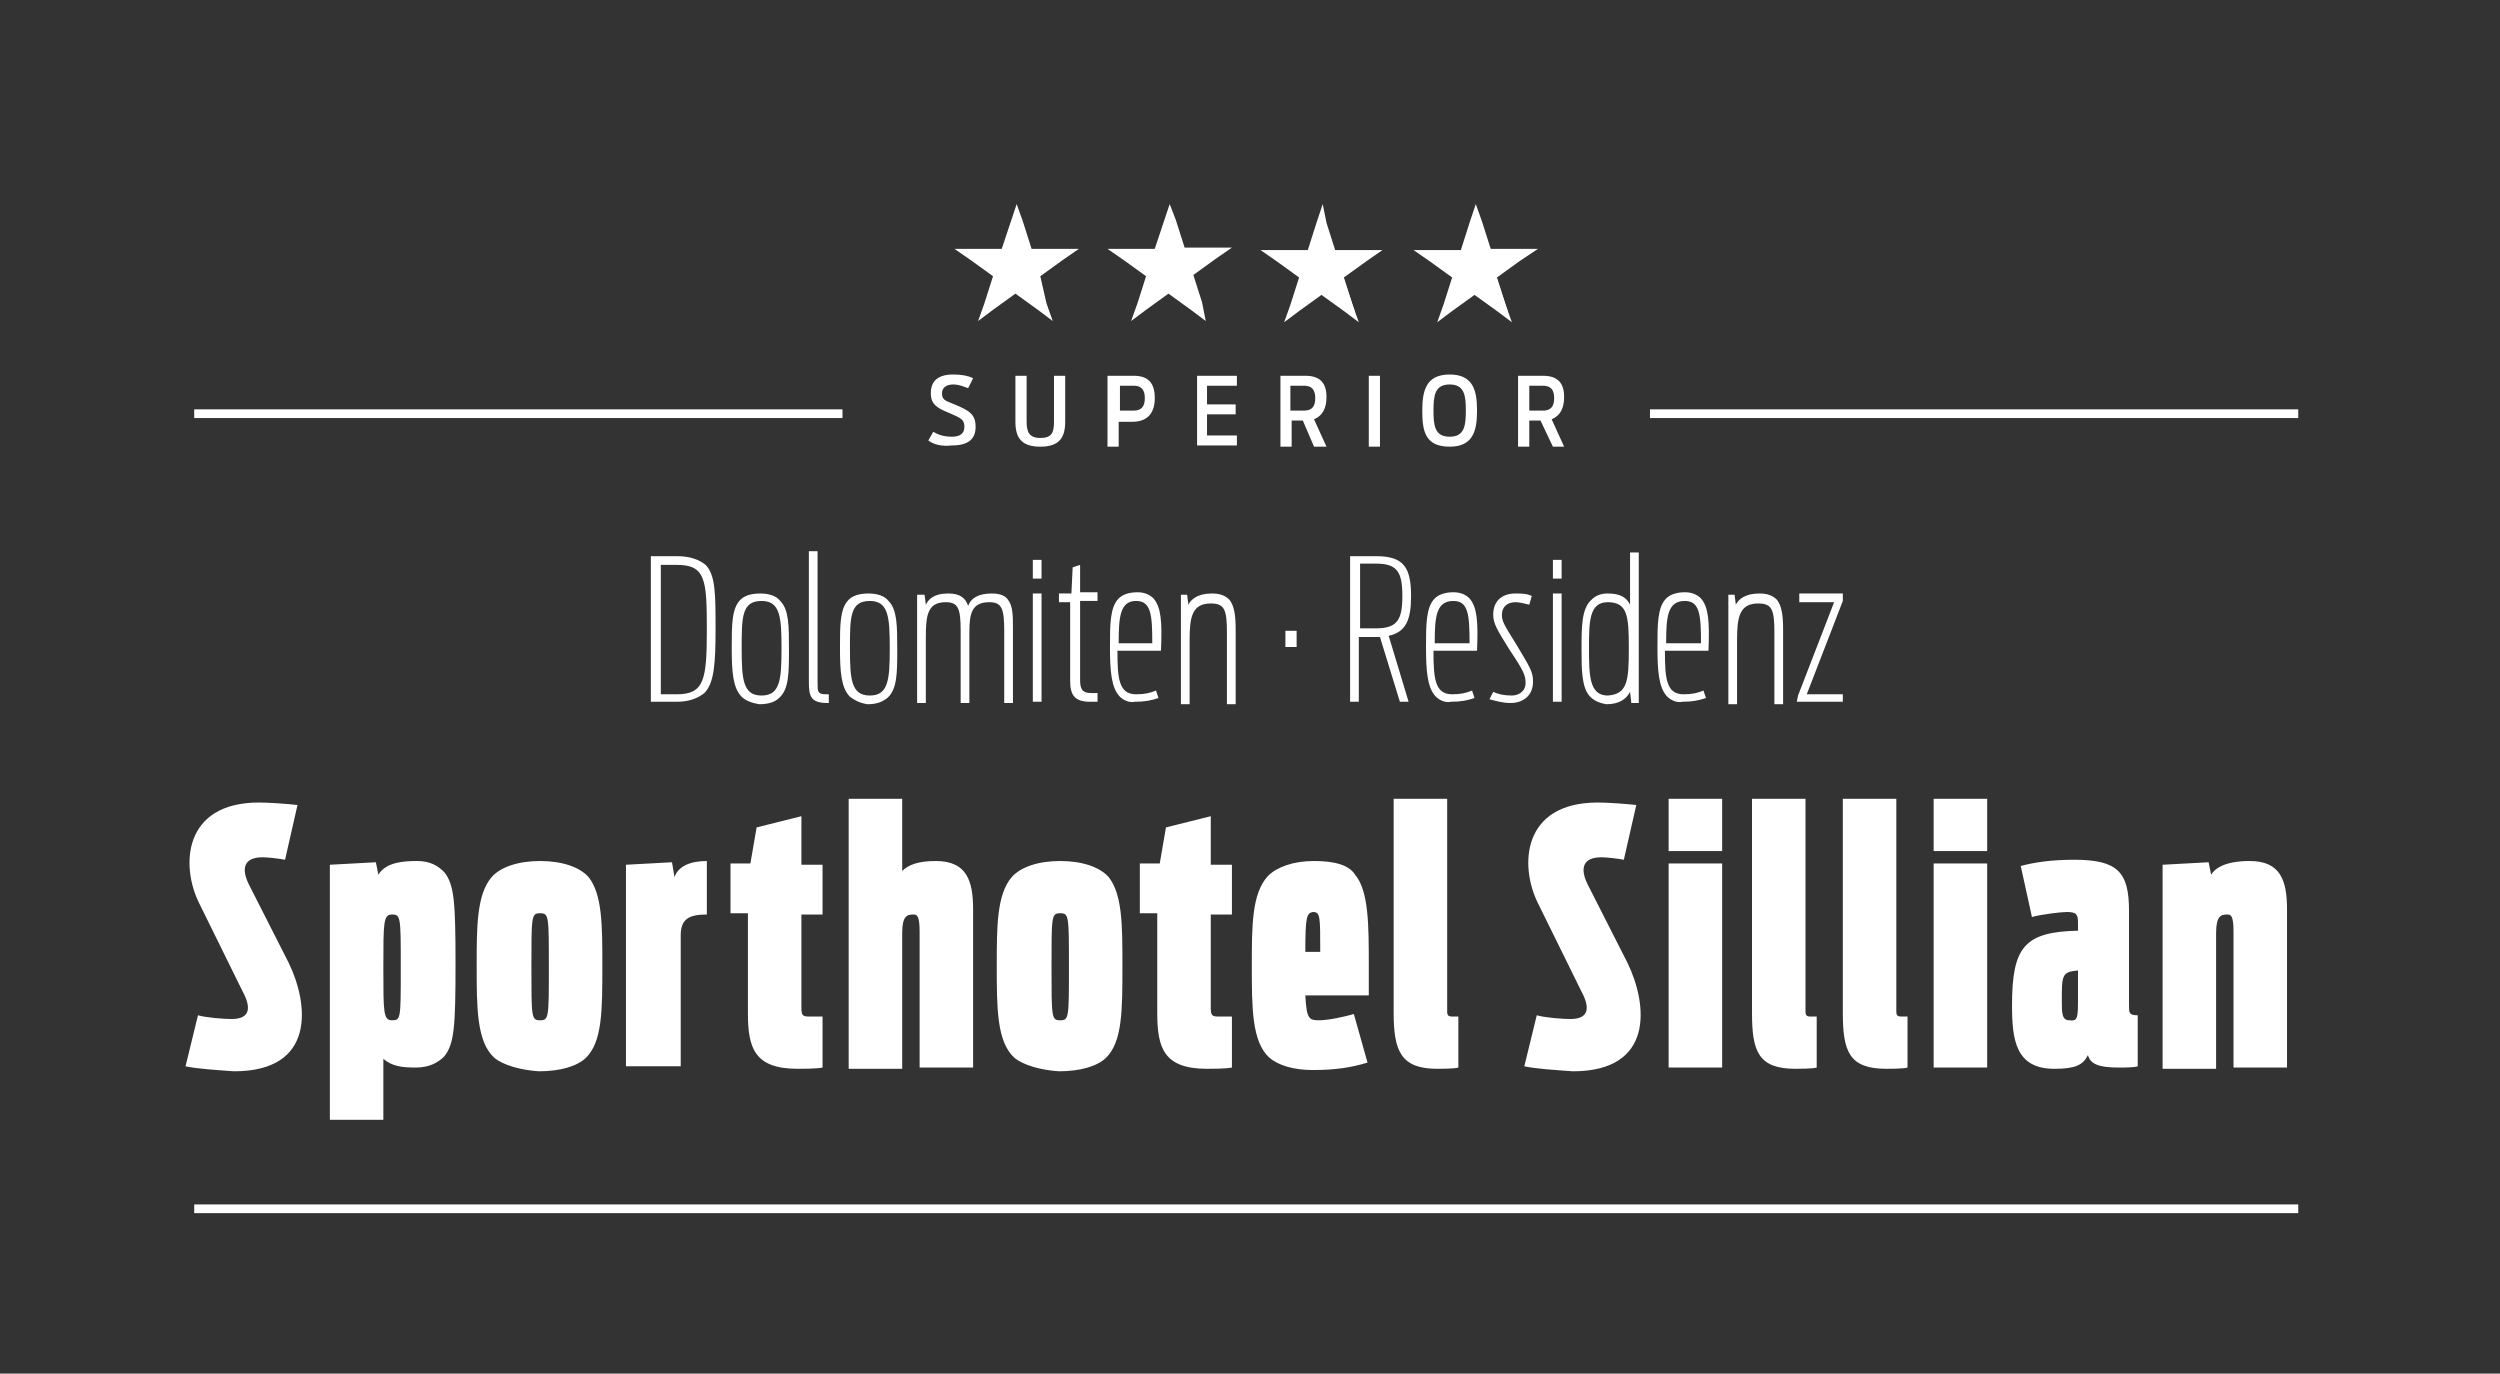 <svg width="91" height="50" viewBox="0 0 91 50" fill="none" xmlns="http://www.w3.org/2000/svg">
<rect x="0" y="0" width="91" height="50" fill="#333333" stroke="none"/>
<path d="M33.791 16.033L33.972 15.716C34.108 15.806 34.334 15.897 34.651 15.897C34.969 15.897 35.104 15.761 35.104 15.534C35.104 15.263 34.969 15.217 34.561 15.036C34.108 14.855 33.882 14.719 33.882 14.312C33.882 13.859 34.153 13.632 34.697 13.632C35.014 13.632 35.24 13.678 35.421 13.768L35.24 14.13C35.104 14.085 34.923 13.995 34.697 13.995C34.425 13.995 34.289 14.13 34.289 14.312C34.289 14.538 34.38 14.583 34.742 14.719C35.286 14.946 35.512 15.082 35.512 15.534C35.512 15.987 35.24 16.214 34.651 16.214C34.244 16.259 33.972 16.169 33.791 16.033ZM36.961 15.353V13.678H37.369V15.353C37.369 15.716 37.459 15.942 37.867 15.942C38.275 15.942 38.365 15.761 38.365 15.353V13.678H38.773V15.353C38.773 15.942 38.547 16.259 37.867 16.259C37.188 16.259 36.961 15.942 36.961 15.353ZM40.358 13.678H41.264C41.807 13.678 42.034 13.949 42.034 14.493C42.034 14.991 41.807 15.353 41.219 15.353H40.72V16.259H40.313V13.678H40.358ZM41.264 14.946C41.536 14.946 41.672 14.81 41.672 14.493C41.672 14.176 41.536 14.04 41.264 14.04H40.766V14.946H41.264ZM43.574 13.678H45.023V14.04H43.936V14.719H44.978V15.082H43.936V15.851H45.023V16.214H43.574V13.678ZM47.423 15.308H47.016V16.259H46.608V13.678H47.514C48.057 13.678 48.284 13.949 48.284 14.447C48.284 14.855 48.148 15.127 47.831 15.263L48.284 16.259H47.831L47.423 15.308ZM47.469 14.946C47.74 14.946 47.876 14.81 47.876 14.493C47.876 14.176 47.74 14.04 47.469 14.04H46.97V14.946H47.469ZM49.824 13.678H50.231V16.259H49.824V13.678ZM51.771 14.946C51.771 14.221 51.907 13.632 52.767 13.632C53.628 13.632 53.764 14.221 53.764 14.946C53.764 15.67 53.628 16.259 52.767 16.259C51.862 16.259 51.771 15.67 51.771 14.946ZM53.356 14.946C53.356 14.402 53.311 13.995 52.767 13.995C52.224 13.995 52.179 14.402 52.179 14.946C52.179 15.489 52.224 15.897 52.767 15.897C53.311 15.897 53.356 15.489 53.356 14.946ZM56.074 15.308H55.666V16.259H55.258V13.678H56.164C56.708 13.678 56.934 13.949 56.934 14.447C56.934 14.855 56.798 15.127 56.481 15.263L56.934 16.259H56.526L56.074 15.308ZM56.164 14.946C56.436 14.946 56.572 14.81 56.572 14.493C56.572 14.176 56.436 14.04 56.164 14.04H55.666V14.946H56.164Z" fill="white"/>
<path d="M23.691 20.245H24.642C25.141 20.245 25.458 20.38 25.684 20.562C26.046 20.924 26.046 21.649 26.046 22.871C26.046 24.14 26.001 24.864 25.639 25.227C25.412 25.408 25.095 25.544 24.642 25.544H23.691V20.245ZM24.642 25.272C25.639 25.272 25.729 24.728 25.729 22.917C25.729 21.105 25.684 20.562 24.642 20.562H24.054V25.272H24.642ZM26.997 25.362C26.68 25.045 26.635 24.456 26.635 23.596C26.635 22.735 26.635 22.147 26.952 21.83C27.088 21.694 27.314 21.603 27.677 21.603C27.994 21.603 28.266 21.694 28.401 21.875C28.718 22.192 28.718 22.781 28.718 23.641C28.718 24.502 28.718 25.091 28.356 25.408C28.22 25.544 27.994 25.634 27.632 25.634C27.36 25.589 27.133 25.498 26.997 25.362ZM28.447 23.596C28.447 22.464 28.401 21.875 27.722 21.875C26.997 21.875 26.997 22.464 26.997 23.596C26.997 24.728 27.043 25.317 27.722 25.317C28.401 25.317 28.447 24.728 28.447 23.596ZM29.443 24.864V20.063H29.76V24.864C29.76 25.181 29.76 25.272 30.077 25.272H30.168V25.589H30.122C29.534 25.589 29.443 25.362 29.443 24.864ZM30.938 25.362C30.621 25.045 30.575 24.456 30.575 23.596C30.575 22.735 30.575 22.147 30.892 21.83C31.028 21.694 31.255 21.603 31.617 21.603C31.934 21.603 32.206 21.694 32.342 21.875C32.659 22.192 32.659 22.781 32.659 23.641C32.659 24.502 32.659 25.091 32.296 25.408C32.115 25.544 31.934 25.634 31.572 25.634C31.3 25.589 31.119 25.498 30.938 25.362ZM32.387 23.596C32.387 22.464 32.342 21.875 31.662 21.875C30.938 21.875 30.938 22.464 30.938 23.596C30.938 24.728 30.983 25.317 31.662 25.317C32.342 25.317 32.387 24.728 32.387 23.596ZM33.383 21.649H33.655L33.7 22.011C33.791 21.83 33.972 21.603 34.516 21.603C34.968 21.603 35.15 21.784 35.24 22.056C35.331 21.784 35.603 21.603 36.101 21.603C36.418 21.603 36.599 21.694 36.69 21.83C36.871 22.056 36.871 22.419 36.871 22.871V25.589H36.554V22.962C36.554 22.147 36.463 21.92 36.01 21.92C35.376 21.92 35.285 22.328 35.285 23.007V25.589H34.968V22.962C34.968 22.147 34.878 21.92 34.425 21.92C33.746 21.92 33.7 22.419 33.7 23.234V25.589H33.383V21.649ZM37.595 20.38H37.912V21.06H37.595V20.38ZM37.595 21.603H37.912V25.544H37.595V21.603ZM38.546 21.603H38.999L39.045 20.652L39.316 20.562V21.558H39.95V21.875H39.316V24.728C39.316 25.045 39.362 25.227 39.724 25.227H39.95V25.544H39.679C39.09 25.544 38.954 25.272 38.954 24.774V21.92H38.546V21.603ZM40.766 25.362C40.449 25.045 40.403 24.411 40.403 23.551C40.403 22.735 40.403 22.102 40.72 21.784C40.856 21.649 41.083 21.558 41.4 21.558C41.671 21.558 41.853 21.649 41.988 21.784C42.26 22.102 42.306 22.6 42.26 23.687H40.675C40.675 24.683 40.72 25.272 41.354 25.272C41.671 25.272 41.853 25.227 42.079 25.136L42.17 25.408C41.898 25.498 41.671 25.544 41.309 25.544C41.128 25.589 40.901 25.498 40.766 25.362ZM40.72 23.415H41.943C41.943 22.373 41.898 21.875 41.354 21.875C40.766 21.875 40.72 22.464 40.72 23.415ZM42.94 21.649H43.211L43.257 22.011C43.347 21.83 43.574 21.603 44.117 21.603C44.434 21.603 44.615 21.694 44.751 21.83C44.932 22.056 44.978 22.419 44.978 22.917V25.634H44.66V23.007C44.66 22.192 44.57 21.966 44.072 21.966C43.392 21.966 43.302 22.464 43.302 23.279V25.634H42.985V21.649H42.94ZM46.789 22.962H47.197V23.551H46.789V22.962ZM50.231 23.188H49.461V25.544H49.144V20.245H50.095C51.092 20.245 51.363 20.652 51.363 21.694C51.363 22.554 51.182 23.007 50.548 23.143L51.273 25.544H50.956L50.231 23.188ZM50.095 22.871C50.865 22.871 51.046 22.554 51.046 21.694C51.046 20.833 50.865 20.516 50.095 20.516H49.507V22.871H50.095ZM52.269 25.362C51.952 25.045 51.907 24.411 51.907 23.551C51.907 22.735 51.907 22.102 52.224 21.784C52.36 21.649 52.586 21.558 52.903 21.558C53.175 21.558 53.356 21.649 53.492 21.784C53.764 22.102 53.809 22.6 53.764 23.687H52.179C52.179 24.683 52.224 25.272 52.858 25.272C53.175 25.272 53.356 25.227 53.583 25.136L53.673 25.408C53.401 25.498 53.175 25.544 52.813 25.544C52.632 25.589 52.405 25.498 52.269 25.362ZM52.224 23.415H53.492C53.492 22.373 53.447 21.875 52.903 21.875C52.269 21.875 52.224 22.464 52.224 23.415ZM54.217 25.453L54.353 25.181C54.534 25.272 54.76 25.317 55.032 25.317C55.258 25.317 55.53 25.181 55.53 24.864C55.53 24.592 55.485 24.456 54.941 23.641C54.488 22.917 54.353 22.69 54.353 22.373C54.353 21.92 54.624 21.603 55.168 21.603C55.349 21.603 55.575 21.603 55.757 21.694L55.666 22.011C55.485 21.966 55.304 21.92 55.168 21.92C54.851 21.92 54.67 22.102 54.67 22.373C54.67 22.6 54.715 22.69 55.168 23.415C55.711 24.321 55.802 24.456 55.802 24.819C55.802 25.317 55.44 25.589 54.987 25.589C54.67 25.589 54.398 25.498 54.217 25.453ZM56.526 20.38H56.843V21.06H56.526V20.38ZM56.526 21.603H56.843V25.544H56.526V21.603ZM57.885 25.362C57.568 25.045 57.568 24.366 57.568 23.596C57.568 22.826 57.568 22.147 57.931 21.83C58.066 21.694 58.248 21.603 58.519 21.603C58.972 21.603 59.199 21.739 59.334 22.011V20.109H59.651V25.589H59.38L59.334 25.181C59.199 25.453 58.927 25.634 58.474 25.634C58.202 25.589 58.021 25.498 57.885 25.362ZM59.289 23.596C59.289 22.419 59.244 21.92 58.519 21.92C57.84 21.92 57.84 22.645 57.84 23.596C57.84 24.547 57.84 25.317 58.519 25.317C59.244 25.272 59.289 24.774 59.289 23.596ZM60.693 25.362C60.376 25.045 60.331 24.411 60.331 23.551C60.331 22.735 60.331 22.102 60.648 21.784C60.784 21.649 61.01 21.558 61.327 21.558C61.599 21.558 61.78 21.649 61.916 21.784C62.188 22.102 62.233 22.6 62.188 23.687H60.603C60.603 24.683 60.648 25.272 61.282 25.272C61.599 25.272 61.78 25.227 62.007 25.136L62.097 25.408C61.825 25.498 61.599 25.544 61.237 25.544C61.056 25.589 60.829 25.498 60.693 25.362ZM60.648 23.415H61.916C61.916 22.373 61.871 21.875 61.327 21.875C60.693 21.875 60.648 22.464 60.648 23.415ZM62.867 21.649H63.139L63.184 22.011C63.275 21.83 63.501 21.603 64.045 21.603C64.362 21.603 64.543 21.694 64.679 21.83C64.86 22.056 64.905 22.419 64.905 22.917V25.634H64.588V23.007C64.588 22.192 64.498 21.966 63.999 21.966C63.32 21.966 63.229 22.464 63.229 23.279V25.634H62.912V21.649H62.867ZM65.449 25.317L66.762 21.92H65.494V21.603H67.079V21.875L65.766 25.272H67.079V25.544H65.403L65.449 25.317ZM6.753 38.813L7.206 36.956C7.523 37.047 8.157 37.092 8.429 37.092C9.108 37.092 9.153 36.685 8.836 36.096L7.251 32.88C6.572 31.522 6.662 29.212 9.425 29.212C9.787 29.212 10.421 29.257 10.829 29.302L10.376 31.295C10.15 31.25 9.742 31.205 9.561 31.205C8.836 31.205 8.791 31.658 9.063 32.201L10.512 35.054C11.237 36.549 11.508 38.995 8.519 38.995C7.885 38.949 7.161 38.904 6.753 38.813ZM12.007 31.477L13.682 31.386L13.773 31.839C14.045 31.386 14.679 31.341 15.177 31.341C15.675 31.341 15.947 31.522 16.173 31.748C16.535 32.201 16.581 32.835 16.581 35.1C16.581 37.364 16.535 37.998 16.173 38.451C15.947 38.678 15.63 38.859 15.132 38.859C14.633 38.859 14.271 38.813 13.954 38.542V40.761H12.007V31.477ZM14.588 35.236C14.588 33.379 14.588 33.288 14.271 33.288C13.954 33.288 13.954 33.56 13.954 35.236C13.954 36.866 13.954 37.138 14.271 37.138C14.588 37.138 14.588 37.092 14.588 35.236ZM17.985 38.496C17.351 37.908 17.351 36.685 17.351 35.145C17.351 33.741 17.351 32.563 17.894 31.929C18.211 31.567 18.845 31.341 19.66 31.341C20.476 31.341 21.11 31.567 21.427 31.929C21.925 32.563 21.925 33.696 21.925 35.145C21.925 36.775 21.925 37.908 21.336 38.496C21.019 38.813 20.385 38.995 19.615 38.995C18.936 38.949 18.302 38.768 17.985 38.496ZM19.978 35.19C19.978 33.333 19.978 33.243 19.66 33.243C19.343 33.243 19.343 33.333 19.343 35.19C19.343 37.047 19.343 37.138 19.66 37.138C19.978 37.138 19.978 37.047 19.978 35.19ZM22.785 31.477L24.461 31.386L24.552 31.929C24.688 31.522 25.141 31.341 25.729 31.341V33.288C25.05 33.288 24.778 33.469 24.778 34.058V38.813H22.785V31.477ZM27.224 36.866V33.243H26.59V31.431H27.314L27.541 30.118L29.171 29.71V31.477H29.941V33.288H29.171V36.685C29.171 36.956 29.217 37.002 29.443 37.002H29.941V38.859C29.715 38.904 29.217 38.904 29.035 38.904C27.45 38.904 27.224 38.134 27.224 36.866ZM30.892 29.076H32.84V31.703C33.066 31.477 33.429 31.341 34.063 31.341C35.195 31.341 35.421 32.065 35.421 33.107V38.859H33.474V33.922C33.474 33.333 33.383 33.288 33.248 33.288C33.021 33.288 32.84 33.333 32.84 33.967V38.904H30.892V29.076ZM36.916 38.496C36.282 37.908 36.282 36.685 36.282 35.145C36.282 33.741 36.282 32.563 36.825 31.929C37.142 31.567 37.776 31.341 38.592 31.341C39.407 31.341 40.041 31.567 40.358 31.929C40.856 32.563 40.856 33.696 40.856 35.145C40.856 36.775 40.856 37.908 40.267 38.496C39.95 38.813 39.316 38.995 38.546 38.995C37.867 38.949 37.233 38.768 36.916 38.496ZM38.909 35.19C38.909 33.333 38.909 33.243 38.592 33.243C38.275 33.243 38.275 33.333 38.275 35.19C38.275 37.047 38.275 37.138 38.592 37.138C38.909 37.138 38.909 37.047 38.909 35.19ZM42.124 36.866V33.243H41.49V31.431H42.215L42.441 30.118L44.072 29.71V31.477H44.842V33.288H44.072V36.685C44.072 36.956 44.117 37.002 44.343 37.002H44.842V38.859C44.615 38.904 44.117 38.904 43.936 38.904C42.351 38.904 42.124 38.134 42.124 36.866ZM46.2 38.496C45.566 37.908 45.566 36.685 45.566 35.145C45.566 33.696 45.566 32.518 46.155 31.884C46.472 31.567 47.061 31.341 47.831 31.341C48.556 31.341 49.099 31.477 49.325 31.839C49.824 32.428 49.824 33.696 49.824 35.145V36.232H47.514C47.559 37.092 47.65 37.138 48.012 37.138C48.374 37.138 48.963 37.002 49.28 36.911L49.778 38.678C49.19 38.859 48.601 38.949 47.785 38.949C47.061 38.949 46.517 38.768 46.2 38.496ZM47.514 34.647H48.057C48.057 33.333 48.057 33.197 47.785 33.197C47.559 33.243 47.514 33.379 47.514 34.647ZM50.729 36.866V29.076H52.677V36.821C52.677 36.956 52.722 37.002 52.858 37.002H53.084V38.859C52.949 38.904 52.405 38.904 52.315 38.904C51.001 38.904 50.729 38.27 50.729 36.866ZM55.485 38.813L55.938 36.956C56.255 37.047 56.889 37.092 57.16 37.092C57.84 37.092 57.885 36.685 57.568 36.096L55.983 32.88C55.304 31.522 55.394 29.212 58.157 29.212C58.519 29.212 59.153 29.257 59.561 29.302L59.108 31.295C58.882 31.25 58.474 31.205 58.293 31.205C57.568 31.205 57.523 31.658 57.795 32.201L59.244 35.054C59.968 36.549 60.24 38.995 57.251 38.995C56.617 38.949 55.892 38.904 55.485 38.813ZM60.738 29.076H62.686V30.978H60.738V29.076ZM60.738 31.431H62.686V38.859H60.738V31.431ZM63.773 36.866V29.076H65.72V36.821C65.72 36.956 65.766 37.002 65.901 37.002H66.128V38.859C65.992 38.904 65.449 38.904 65.358 38.904C63.999 38.904 63.773 38.27 63.773 36.866ZM67.079 36.866V29.076H69.026V36.821C69.026 36.956 69.072 37.002 69.208 37.002H69.434V38.859C69.298 38.904 68.755 38.904 68.664 38.904C67.305 38.904 67.079 38.27 67.079 36.866ZM70.385 29.076H72.333V30.978H70.385V29.076ZM70.385 31.431H72.333V38.859H70.385V31.431ZM73.238 36.594C73.238 34.466 73.691 33.922 75.639 33.877V33.605C75.639 33.288 75.594 33.197 75.231 33.197C75.005 33.197 74.28 33.288 73.963 33.379L73.555 31.522C74.054 31.386 74.688 31.295 75.503 31.295C77.088 31.295 77.496 31.748 77.496 33.152V36.594C77.496 36.866 77.496 36.956 77.813 36.956V38.813C77.677 38.859 77.314 38.859 77.133 38.859C76.363 38.859 76.092 38.723 76.001 38.406C75.82 38.768 75.548 38.904 74.778 38.904C73.374 38.904 73.238 37.862 73.238 36.594ZM75.639 36.277V35.326C75.05 35.371 75.05 35.507 75.05 36.413C75.05 36.866 75.05 37.138 75.322 37.138C75.639 37.183 75.639 37.047 75.639 36.277ZM78.719 31.477L80.394 31.386L80.485 31.839C80.621 31.612 80.983 31.341 81.889 31.341C83.021 31.341 83.248 32.065 83.248 33.107V38.859H81.3V33.922C81.3 33.333 81.209 33.288 81.074 33.288C80.847 33.288 80.666 33.333 80.666 33.967V38.904H78.719V31.477Z" fill="white"/>
<path d="M7.07 43.841H83.656V44.158H7.07V43.841ZM30.666 15.217H7.07V14.9H30.666V15.217ZM83.656 14.9H60.059V15.217H83.656V14.9Z" fill="white"/>
<path d="M37.007 10.553L35.829 11.368L36.282 10.009L35.105 9.194H36.554L37.007 7.79L37.46 9.194H38.909L37.731 10.009L38.184 11.368L37.007 10.553Z" fill="white"/>
<path d="M37.007 8.152L37.369 9.284H38.547L37.595 9.964L37.958 11.096L37.007 10.417L36.056 11.096L36.418 9.964L35.467 9.284H36.644L37.007 8.152ZM37.007 7.428L36.78 8.107L36.463 9.058H34.742L35.331 9.466L36.146 10.054L35.829 11.051L35.603 11.685L36.146 11.277L36.961 10.688L37.777 11.277L38.32 11.685L38.094 11.051L37.867 10.054L38.682 9.466L39.271 9.058H37.55L37.233 8.062L37.007 7.428Z" fill="white"/>
<path d="M41.852 10.009L40.675 9.194H42.124L42.577 7.79L43.03 9.194H44.479L43.302 10.009L43.755 11.368L42.577 10.553L41.399 11.368L41.852 10.009Z" fill="white"/>
<path d="M42.577 8.152L42.939 9.284H44.117L43.166 9.964L43.528 11.096L42.577 10.417L41.626 11.096L41.988 9.964L41.037 9.284H42.215L42.577 8.152ZM42.577 7.428L42.35 8.107L42.033 9.058H40.312L40.901 9.466L41.717 10.054L41.4 11.051L41.173 11.685L41.717 11.277L42.532 10.688L43.347 11.277L43.89 11.685L43.755 11.005L43.438 10.009L44.253 9.42L44.842 9.013H43.12L42.803 8.016L42.577 7.428Z" fill="white"/>
<path d="M48.147 10.553L46.97 11.368L47.423 10.009L46.245 9.194H47.694L48.147 7.79L48.6 9.194H50.05L48.872 10.009L49.325 11.368L48.147 10.553Z" fill="white"/>
<path d="M48.147 8.152L48.51 9.284H49.687L48.736 9.964L49.098 11.096L48.147 10.417L47.196 11.096L47.559 9.964L46.608 9.284H47.785L48.147 8.152ZM48.147 7.428L47.921 8.107L47.604 9.103H45.883L46.472 9.511L47.287 10.1L46.97 11.096L46.743 11.73L47.287 11.322L48.102 10.734L48.917 11.322L49.461 11.73L49.234 11.096L48.917 10.1L49.733 9.511L50.321 9.103H48.6L48.283 8.107L48.147 7.428Z" fill="white"/>
<path d="M53.719 10.553L52.541 11.368L52.994 10.009L51.816 9.194H53.266L53.719 7.79L54.172 9.194H55.621L54.443 10.009L54.896 11.368L53.719 10.553Z" fill="white"/>
<path d="M53.719 8.152L54.081 9.284H55.258L54.307 9.964L54.67 11.096L53.719 10.417L52.767 11.096L53.13 9.964L52.179 9.284H53.356L53.719 8.152ZM53.719 7.428L53.492 8.107L53.175 9.103H51.454L52.043 9.511L52.858 10.1L52.541 11.096L52.315 11.73L52.858 11.322L53.673 10.734L54.489 11.322L55.032 11.73L54.806 11.096L54.489 10.1L55.304 9.511L55.983 9.058H54.262L53.945 8.062L53.719 7.428Z" fill="white"/>
</svg>
